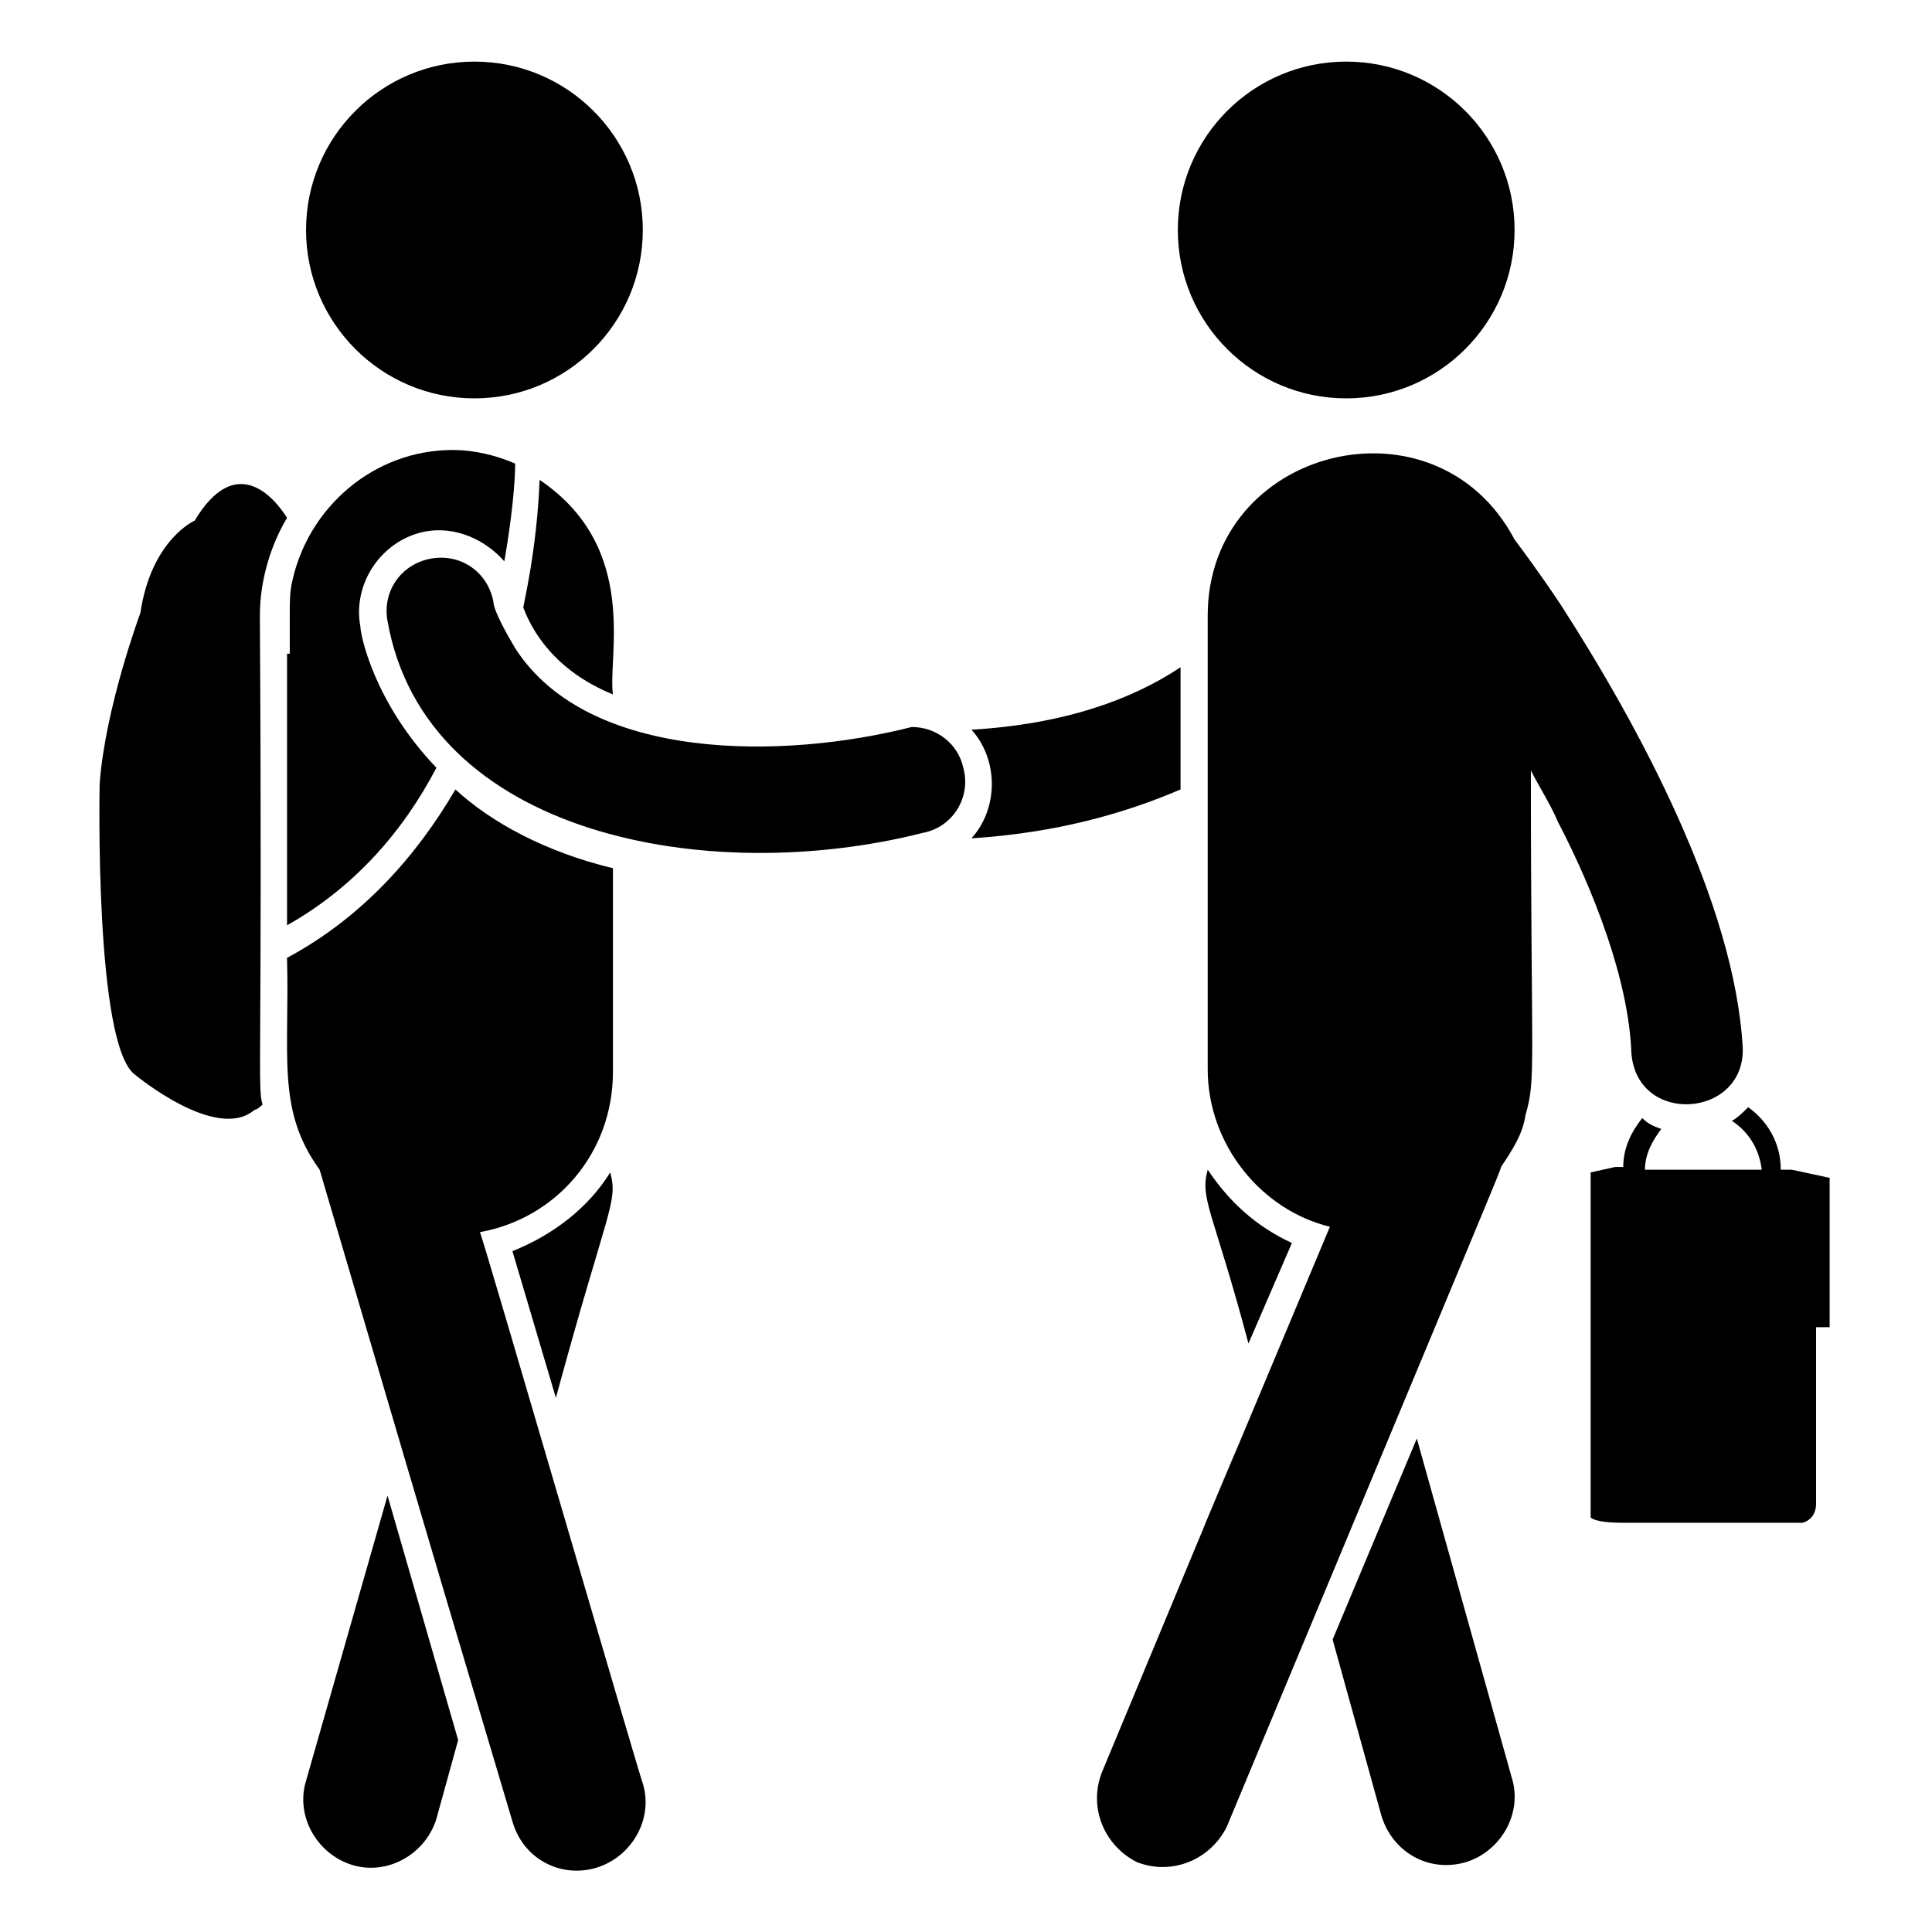<?xml version="1.0" encoding="UTF-8"?>
<!-- Uploaded to: ICON Repo, www.svgrepo.com, Generator: ICON Repo Mixer Tools -->
<svg fill="#000000" width="800px" height="800px" version="1.1" viewBox="144 144 512 512" xmlns="http://www.w3.org/2000/svg">
 <g>
  <path d="m456.86 353.21v-32.387c-12.957 8.637-30.949 15.113-55.418 16.555 7.199 7.918 7.199 20.871 0 28.789 22.312-1.441 40.305-6.477 55.418-12.957z"/>
  <path d="m225.11 615.92c-2.879 9.355 2.879 19.434 12.234 22.312 9.355 2.879 19.434-2.879 22.312-12.234l5.758-20.871-18.715-64.777z"/>
  <path d="m279.8 475.57 11.516 38.867c13.676-50.383 16.555-51.82 14.395-59.738-5.758 9.355-15.113 16.551-25.91 20.871z"/>
  <path d="m212.87 307.15c0-9.355 2.879-18.715 7.199-25.91-3.598-5.758-13.676-17.273-24.473 0.719 0 0-11.516 5.039-14.395 24.473 0 0-9.355 25.191-10.797 45.344 0 0-1.441 69.094 9.355 77.012 0 0 21.594 17.992 31.668 9.355 0 0 0.719 0 2.16-1.441-1.441-4.316 0-10.793-0.719-129.55z"/>
  <path d="m287 271.17c-0.719 18.715-4.32 33.109-4.32 33.828 2.16 5.758 7.918 16.555 23.75 23.031-1.434-10.078 7.203-38.867-19.43-56.859z"/>
  <path d="m220.07 317.23v71.973c17.992-10.078 30.949-25.191 39.586-41.746-16.555-17.273-20.152-35.266-20.152-37.426-2.16-11.516 5.758-23.031 17.273-25.191 7.918-1.441 15.836 2.16 20.871 7.918 2.16-12.234 2.879-21.594 2.879-25.91-5.039-2.16-10.797-3.598-16.555-3.598-20.871 0-38.145 15.113-42.465 34.547-0.719 2.879-0.719 5.758-0.719 8.637v10.797z"/>
  <path d="m314.35 204.95c0 24.645-19.98 44.621-44.625 44.621-24.645 0-44.621-19.977-44.621-44.621s19.977-44.625 44.621-44.625c24.645 0 44.625 19.98 44.625 44.625"/>
  <path d="m385.61 336.66c-33.828 8.637-85.648 9.355-105.08-20.871-2.16-3.598-5.758-10.078-5.758-12.234-1.441-7.918-8.637-12.957-16.555-11.516-7.918 1.441-12.957 8.637-11.516 16.555 10.078 56.859 84.93 70.535 141.79 56.141 7.918-1.441 12.957-9.355 10.797-17.273-1.438-6.484-7.195-10.801-13.672-10.801z"/>
  <path d="m486.37 473.41c-9.355-4.32-16.555-10.797-22.312-19.434-2.16 7.918 1.441 10.797 10.797 46.062z"/>
  <path d="m519.47 525.23-22.312 53.262 12.957 46.781c2.879 9.355 12.234 15.113 22.312 12.234 9.355-2.879 15.113-12.957 12.234-22.312z"/>
  <path d="m545.38 204.95c0 24.645-19.977 44.621-44.621 44.621s-44.625-19.977-44.625-44.621 19.98-44.625 44.625-44.625 44.621 19.98 44.621 44.625"/>
  <path d="m618.8 453.98h-2.879c0-7.199-3.598-12.957-8.637-16.555-1.441 1.441-2.879 2.879-4.32 3.598 4.32 2.879 7.199 7.199 7.918 12.957h-30.949c0-4.32 2.16-7.918 4.32-10.797-2.16-0.719-3.598-1.441-5.039-2.879-2.879 3.598-5.039 7.918-5.039 12.957h-2.16l-6.477 1.441v91.406s0.719 1.441 8.637 1.441h47.504s3.598-0.719 3.598-5.039v-46.781h3.598v-39.586z"/>
  <path d="m605.84 421.59c-2.16-38.145-27.352-84.93-48.223-117.32-5.758-8.637-10.078-14.395-12.234-17.273-20.871-39.586-81.328-24.473-81.328 20.152v120.2c0 20.152 14.395 37.426 32.387 41.746-83.488 199.36 27.352-66.215-60.457 144.66-3.598 9.355 0.719 19.434 9.355 23.75 9.355 3.598 19.434-0.719 23.75-9.355 71.973-172.73 72.691-174.18 72.691-174.89 2.879-4.32 5.758-8.637 6.477-13.676 2.879-10.078 1.441-11.516 1.441-91.406 2.16 4.32 5.039 8.637 7.199 13.676 9.355 17.992 18.715 41.746 19.434 61.176 1.438 19.434 30.227 17.277 29.508-1.438z"/>
  <path d="m271.17 470.53c20.152-3.598 35.266-20.871 35.266-42.465v-53.98c-17.992-4.32-32.387-12.234-41.746-20.871-10.078 17.273-24.473 33.828-44.625 44.625 0.719 25.91-2.879 40.305 8.637 56.141 41.746 141.79 29.508 100.04 51.102 172.73 2.879 10.078 12.957 15.113 22.312 12.234 9.355-2.879 15.113-12.957 12.234-22.312-0.715-1.441-43.18-147.54-43.18-146.11z"/>
 </g>
</svg>